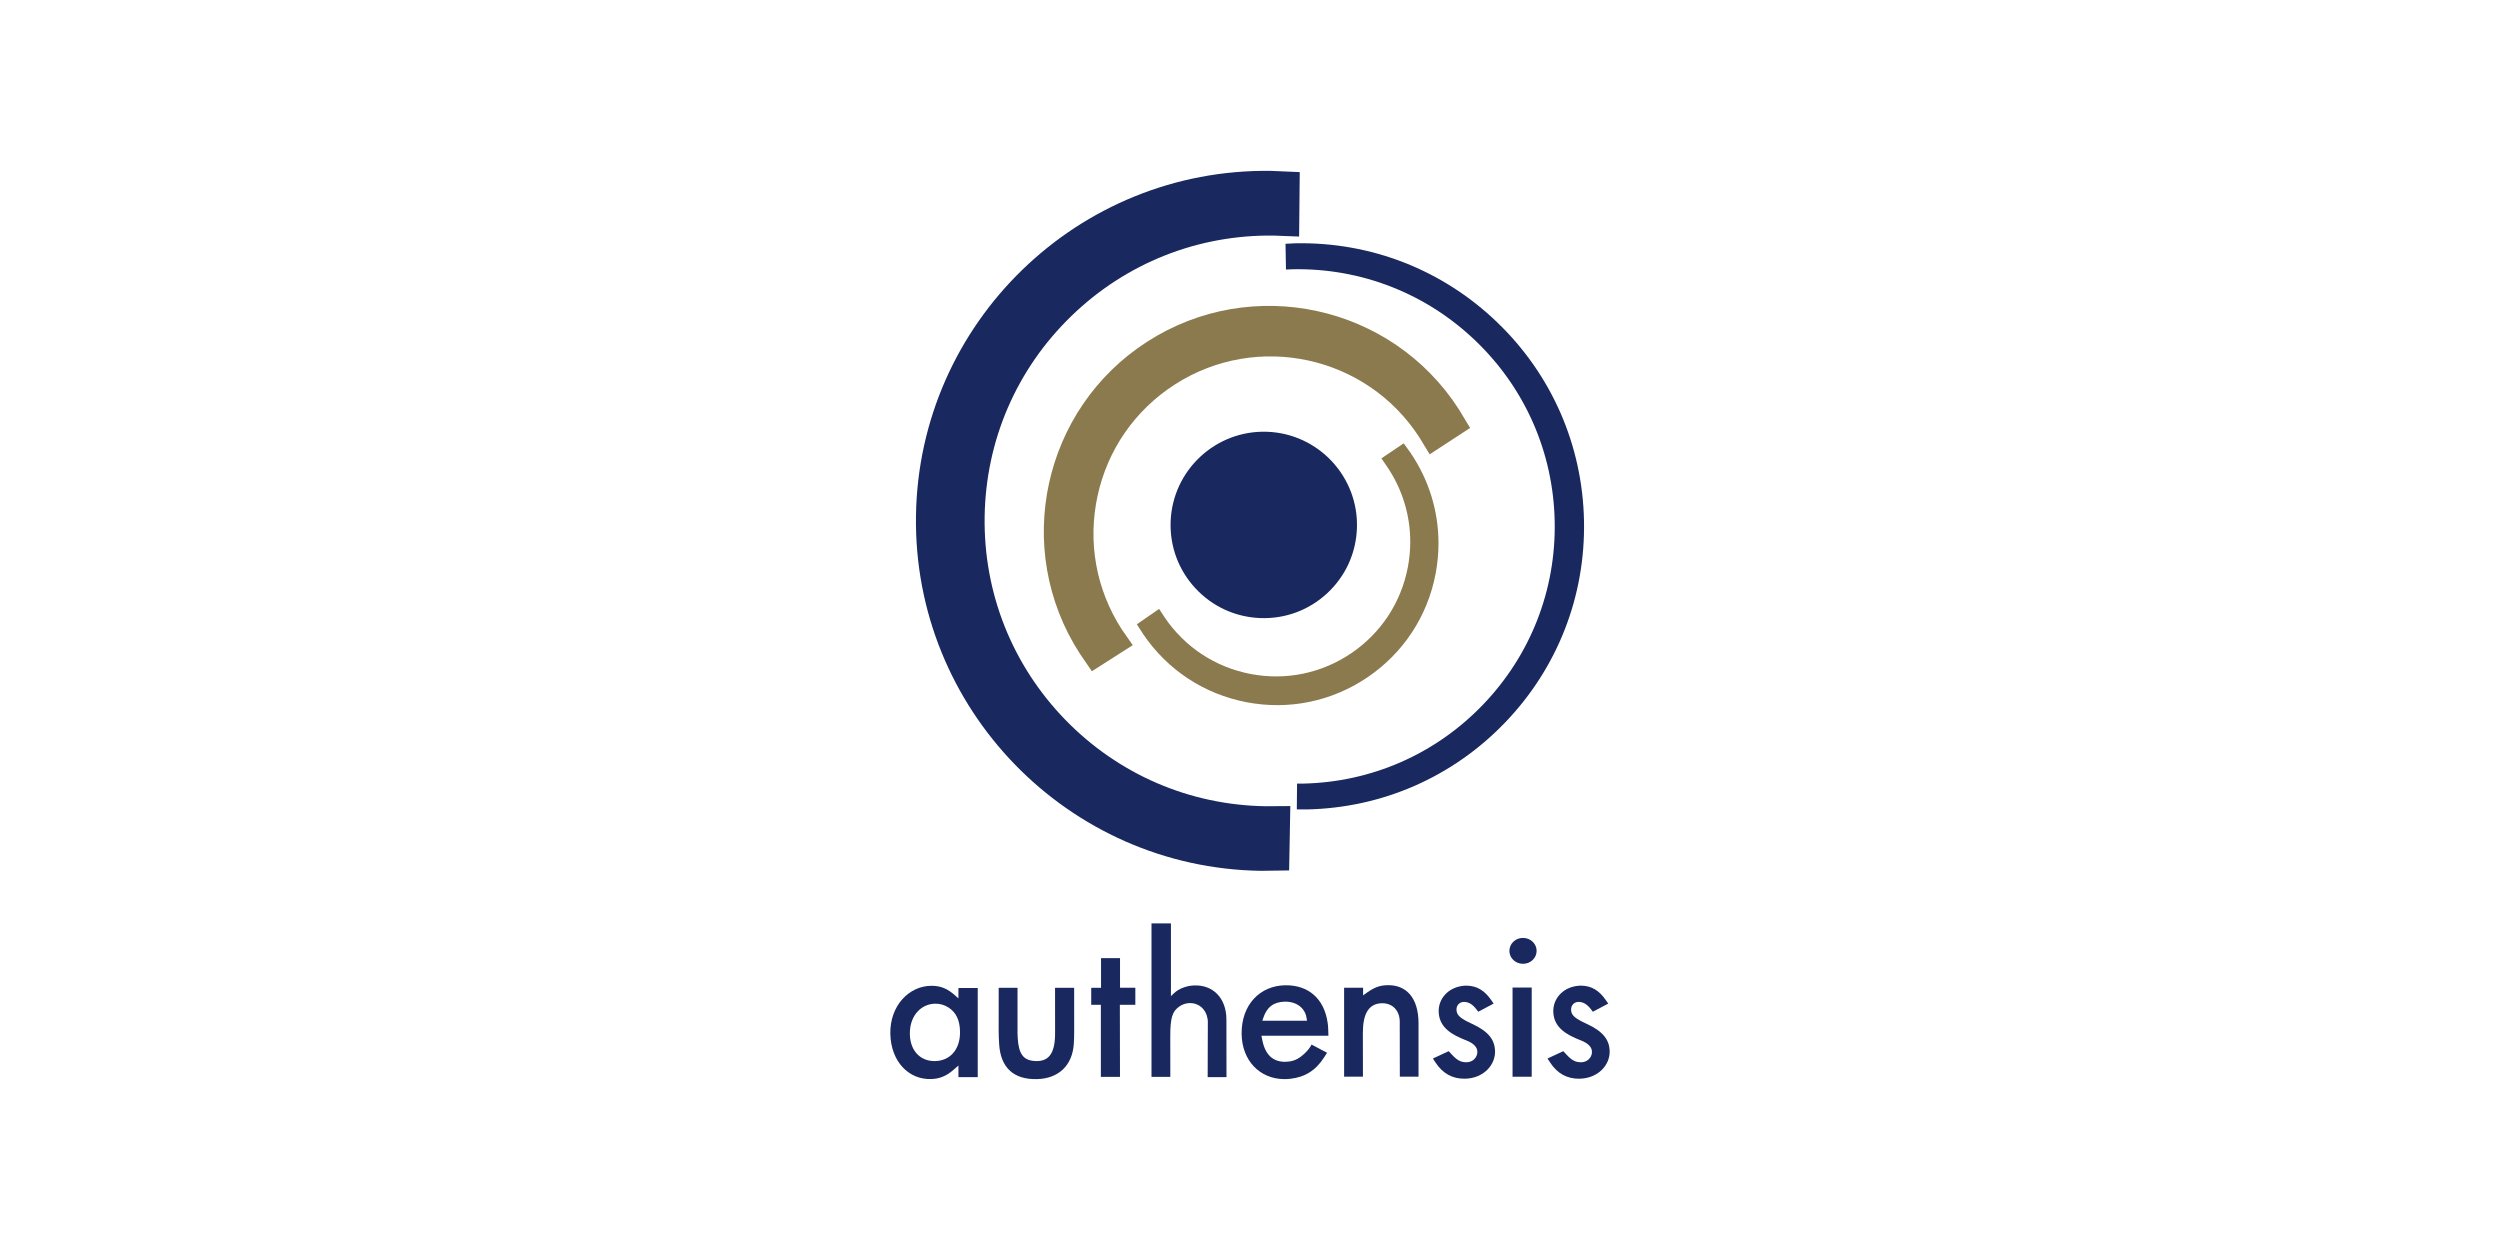<?xml version="1.0" encoding="UTF-8"?>
<svg xmlns="http://www.w3.org/2000/svg" xmlns:xlink="http://www.w3.org/1999/xlink" version="1.1" id="Ebene_1" x="0px" y="0px" width="200px" height="100px" viewBox="0 0 200 100" xml:space="preserve">
<g>
	<path fill="#19285F" d="M76.675,79.874V79.04h1.543v7.133h-1.543v-0.931l-0.381,0.333c-0.583,0.508-1.118,0.728-1.802,0.748   c-1.773,0.061-3.218-1.371-3.266-3.624c-0.043-2.24,1.5-3.846,3.316-3.836c0.721,0.007,1.248,0.22,1.869,0.775L76.675,79.874z    M74.749,84.888c1.202,0.006,2.06-0.876,2.053-2.309c-0.004-0.978-0.327-1.602-0.935-1.986c-0.31-0.198-0.667-0.301-1.031-0.298   c-1.105,0.004-1.98,0.889-2.044,2.21C72.723,83.979,73.567,84.881,74.749,84.888"></path>
	<path fill="#19285F" d="M79.896,79.026h1.506v3.62c0,0.127,0.003,0.251,0.014,0.378c0.076,1.321,0.464,1.817,1.412,1.86   c1.024,0.047,1.539-0.55,1.576-2.024c0.003-0.164,0.003-0.328,0.003-0.495l-0.003-3.339h1.528l0.003,3.419   c0,0.412-0.009,0.758-0.03,1.061c-0.112,1.726-1.215,2.784-2.951,2.823c-1.873,0.044-2.904-0.927-3.021-2.786   c-0.03-0.456-0.04-0.787-0.04-1.058L79.896,79.026z"></path>
	<rect x="71.225" y="13.67" fill="none" width="57.55" height="72.66"></rect>
	<polygon fill="#19285F" points="88.083,76.653 88.083,79.025 87.298,79.025 87.298,80.384 88.069,80.384 88.069,86.149    89.599,86.149 89.588,80.384 90.827,80.384 90.827,79.017 89.602,79.017 89.602,76.653  "></polygon>
	<path fill="#19285F" d="M92.12,73.872h1.555v5.815l0.251-0.233c0.361-0.344,0.955-0.591,1.583-0.618   c1.522-0.066,2.6,1.002,2.604,2.721l0.006,4.616h-1.506l0.014-4.402c0-0.104-0.01-0.211-0.03-0.314   c-0.134-0.741-0.705-1.219-1.399-1.211c-0.304,0.002-0.604,0.096-0.854,0.276c-0.552,0.388-0.725,0.859-0.722,2.429l0.004,3.199   H92.12V73.872z"></path>
	<path fill="#19285F" d="M106.274,82.86h-5.361L101,83.28c0.257,1.231,0.995,1.791,2.133,1.64c0.447-0.056,0.831-0.249,1.265-0.672   c0.244-0.237,0.384-0.423,0.477-0.593l0.051-0.089l1.238,0.655l-0.24,0.376c-0.664,1.038-1.533,1.582-2.721,1.709   c-0.163,0.016-0.327,0.027-0.49,0.023c-1.933-0.023-3.359-1.481-3.383-3.624c-0.023-2.327,1.463-3.849,3.486-3.883   c1.866-0.03,3.121,1.086,3.395,2.992c0.023,0.157,0.037,0.31,0.043,0.467L106.274,82.86z M104.562,81.66l-0.044-0.264   c-0.127-0.758-0.811-1.295-1.769-1.262c-0.875,0.03-1.408,0.447-1.689,1.306l-0.074,0.22H104.562z"></path>
	<rect x="71.225" y="13.67" fill="none" width="57.55" height="72.66"></rect>
	<path fill="#19285F" d="M107.529,79.017h1.519v0.611l0.344-0.244c0.574-0.401,0.994-0.551,1.569-0.567   c1.529-0.057,2.524,0.998,2.521,3.06v4.259h-1.496l-0.007-4.402c0-0.888-0.574-1.472-1.382-1.475   c-0.925-0.003-1.466,0.604-1.552,1.916c-0.01,0.164-0.017,0.327-0.017,0.491l0.007,3.47h-1.506V79.017z"></path>
	<path fill="#19285F" d="M115.895,84.095l0.281,0.3c0.4,0.429,0.691,0.579,1.104,0.586c0.368,0.007,0.665-0.17,0.815-0.456   c0.043-0.08,0.07-0.164,0.084-0.25c0.056-0.376-0.138-0.686-0.665-0.952l-0.584-0.246c-1.272-0.535-1.793-1.21-1.834-2.108   c-0.043-1.028,0.702-1.919,1.857-2.09c0.141-0.023,0.281-0.03,0.42-0.026c0.772,0.023,1.39,0.374,1.937,1.171l0.18,0.264   l-1.232,0.651l-0.146-0.193c-0.311-0.404-0.605-0.571-0.939-0.594c-0.374-0.027-0.664,0.246-0.654,0.62   c0.007,0.371,0.197,0.615,0.911,0.975c0.111,0.057,0.221,0.111,0.334,0.16c1.296,0.592,1.8,1.26,1.84,2.135   c0.05,1.179-0.951,2.228-2.407,2.255c-1.002,0.017-1.789-0.421-2.364-1.309l-0.2-0.307L115.895,84.095z"></path>
	<path fill="#19285F" d="M121.004,79.003h1.532v7.133h-1.532V79.003z M121.862,75.033c0.615,0.013,1.078,0.495,1.068,1.052   c-0.006,0.564-0.497,1.038-1.122,1.018c-0.597-0.017-1.047-0.477-1.057-1.015C120.74,75.514,121.229,75.02,121.862,75.033"></path>
	<path fill="#19285F" d="M125.063,84.095l0.281,0.3c0.401,0.429,0.691,0.579,1.105,0.586c0.367,0.007,0.664-0.17,0.815-0.456   c0.043-0.08,0.069-0.164,0.083-0.25c0.057-0.376-0.137-0.686-0.664-0.952l-0.585-0.246c-1.272-0.535-1.793-1.21-1.833-2.108   c-0.043-1.028,0.702-1.919,1.856-2.09c0.141-0.023,0.281-0.03,0.421-0.026c0.772,0.023,1.389,0.374,1.936,1.171l0.181,0.264   l-1.232,0.651l-0.147-0.193c-0.31-0.404-0.604-0.571-0.938-0.594c-0.374-0.027-0.664,0.246-0.654,0.62   c0.006,0.371,0.196,0.615,0.911,0.975c0.111,0.057,0.22,0.111,0.334,0.16c1.295,0.592,1.799,1.26,1.84,2.135   c0.05,1.179-0.951,2.228-2.408,2.255c-1.001,0.017-1.789-0.421-2.363-1.309l-0.201-0.307L125.063,84.095z"></path>
	<path fill="#19285F" d="M73.278,41.254L73.278,41.254c-0.229,15.437,12.144,28.182,27.581,28.412c0.004,0,2.271-0.032,2.271-0.032   l0.096-5.148l-1.974,0.013c-6.091-0.091-11.788-2.55-16.036-6.925c-4.246-4.376-6.535-10.143-6.445-16.24   c0.091-6.096,2.55-11.793,6.925-16.04c4.375-4.248,10.142-6.537,16.239-6.447c-0.006,0,0.034,0.002,0.034,0.002l1.96,0.076   l0.05-5.156l-2.29-0.098C86.253,13.444,73.507,25.816,73.278,41.254"></path>
	<path fill="#19285F" d="M119.766,25.776c-4.363-4.192-10.097-6.433-16.146-6.312l-0.779,0.037l0.037,2.063l0.509-0.023   c5.496-0.111,10.706,1.926,14.67,5.734c3.964,3.808,6.207,8.932,6.318,14.428c0.11,5.495-1.927,10.704-5.735,14.669   c-3.808,3.964-8.932,6.207-14.427,6.317c-0.003,0-0.448-0.001-0.448-0.001l-0.02,2.061l0.784,0.006   c6.049-0.122,11.688-2.591,15.879-6.954c4.192-4.363,6.433-10.097,6.312-16.146C126.598,35.607,124.129,29.967,119.766,25.776"></path>
	<path fill="#19285F" d="M93.651,41.715c-0.075,1.99,0.63,3.89,1.985,5.35c1.355,1.46,3.197,2.306,5.188,2.38   c1.99,0.075,3.89-0.63,5.351-1.985c1.459-1.354,2.305-3.197,2.379-5.187c0.154-4.109-3.064-7.577-7.172-7.731   C97.273,34.388,93.805,37.606,93.651,41.715"></path>
	<path fill="#8B7A4D" d="M91.773,27.337L91.773,27.337c-8.363,5.385-10.786,16.569-5.402,24.931L87.35,53.7l3.27-2.087l-0.889-1.28   c-2.042-3.171-2.729-6.96-1.927-10.658c0.801-3.698,2.994-6.863,6.176-8.911c6.567-4.229,15.351-2.326,19.579,4.242   c0.003,0.006,0.815,1.341,0.815,1.341l3.235-2.112l-0.904-1.498C111.32,24.376,100.135,21.953,91.773,27.337"></path>
	<path fill="#8B7A4D" d="M110.51,36.67c0,0,0.454,0.658,0.455,0.659c1.221,1.801,1.855,3.88,1.855,6.01   c0,0.679-0.064,1.363-0.194,2.045c-0.541,2.82-2.146,5.26-4.522,6.872c-2.376,1.612-5.237,2.203-8.057,1.662   c-2.819-0.54-5.26-2.146-6.872-4.522c-0.008-0.013-0.444-0.684-0.444-0.684l-1.782,1.23l0.513,0.801   c1.936,2.854,4.871,4.785,8.26,5.434c3.39,0.65,6.83-0.06,9.686-1.998c2.856-1.937,4.787-4.871,5.437-8.261   c0.156-0.82,0.234-1.642,0.234-2.459c0-2.56-0.763-5.062-2.232-7.227l-0.551-0.764L110.51,36.67z"></path>
</g>
</svg>
